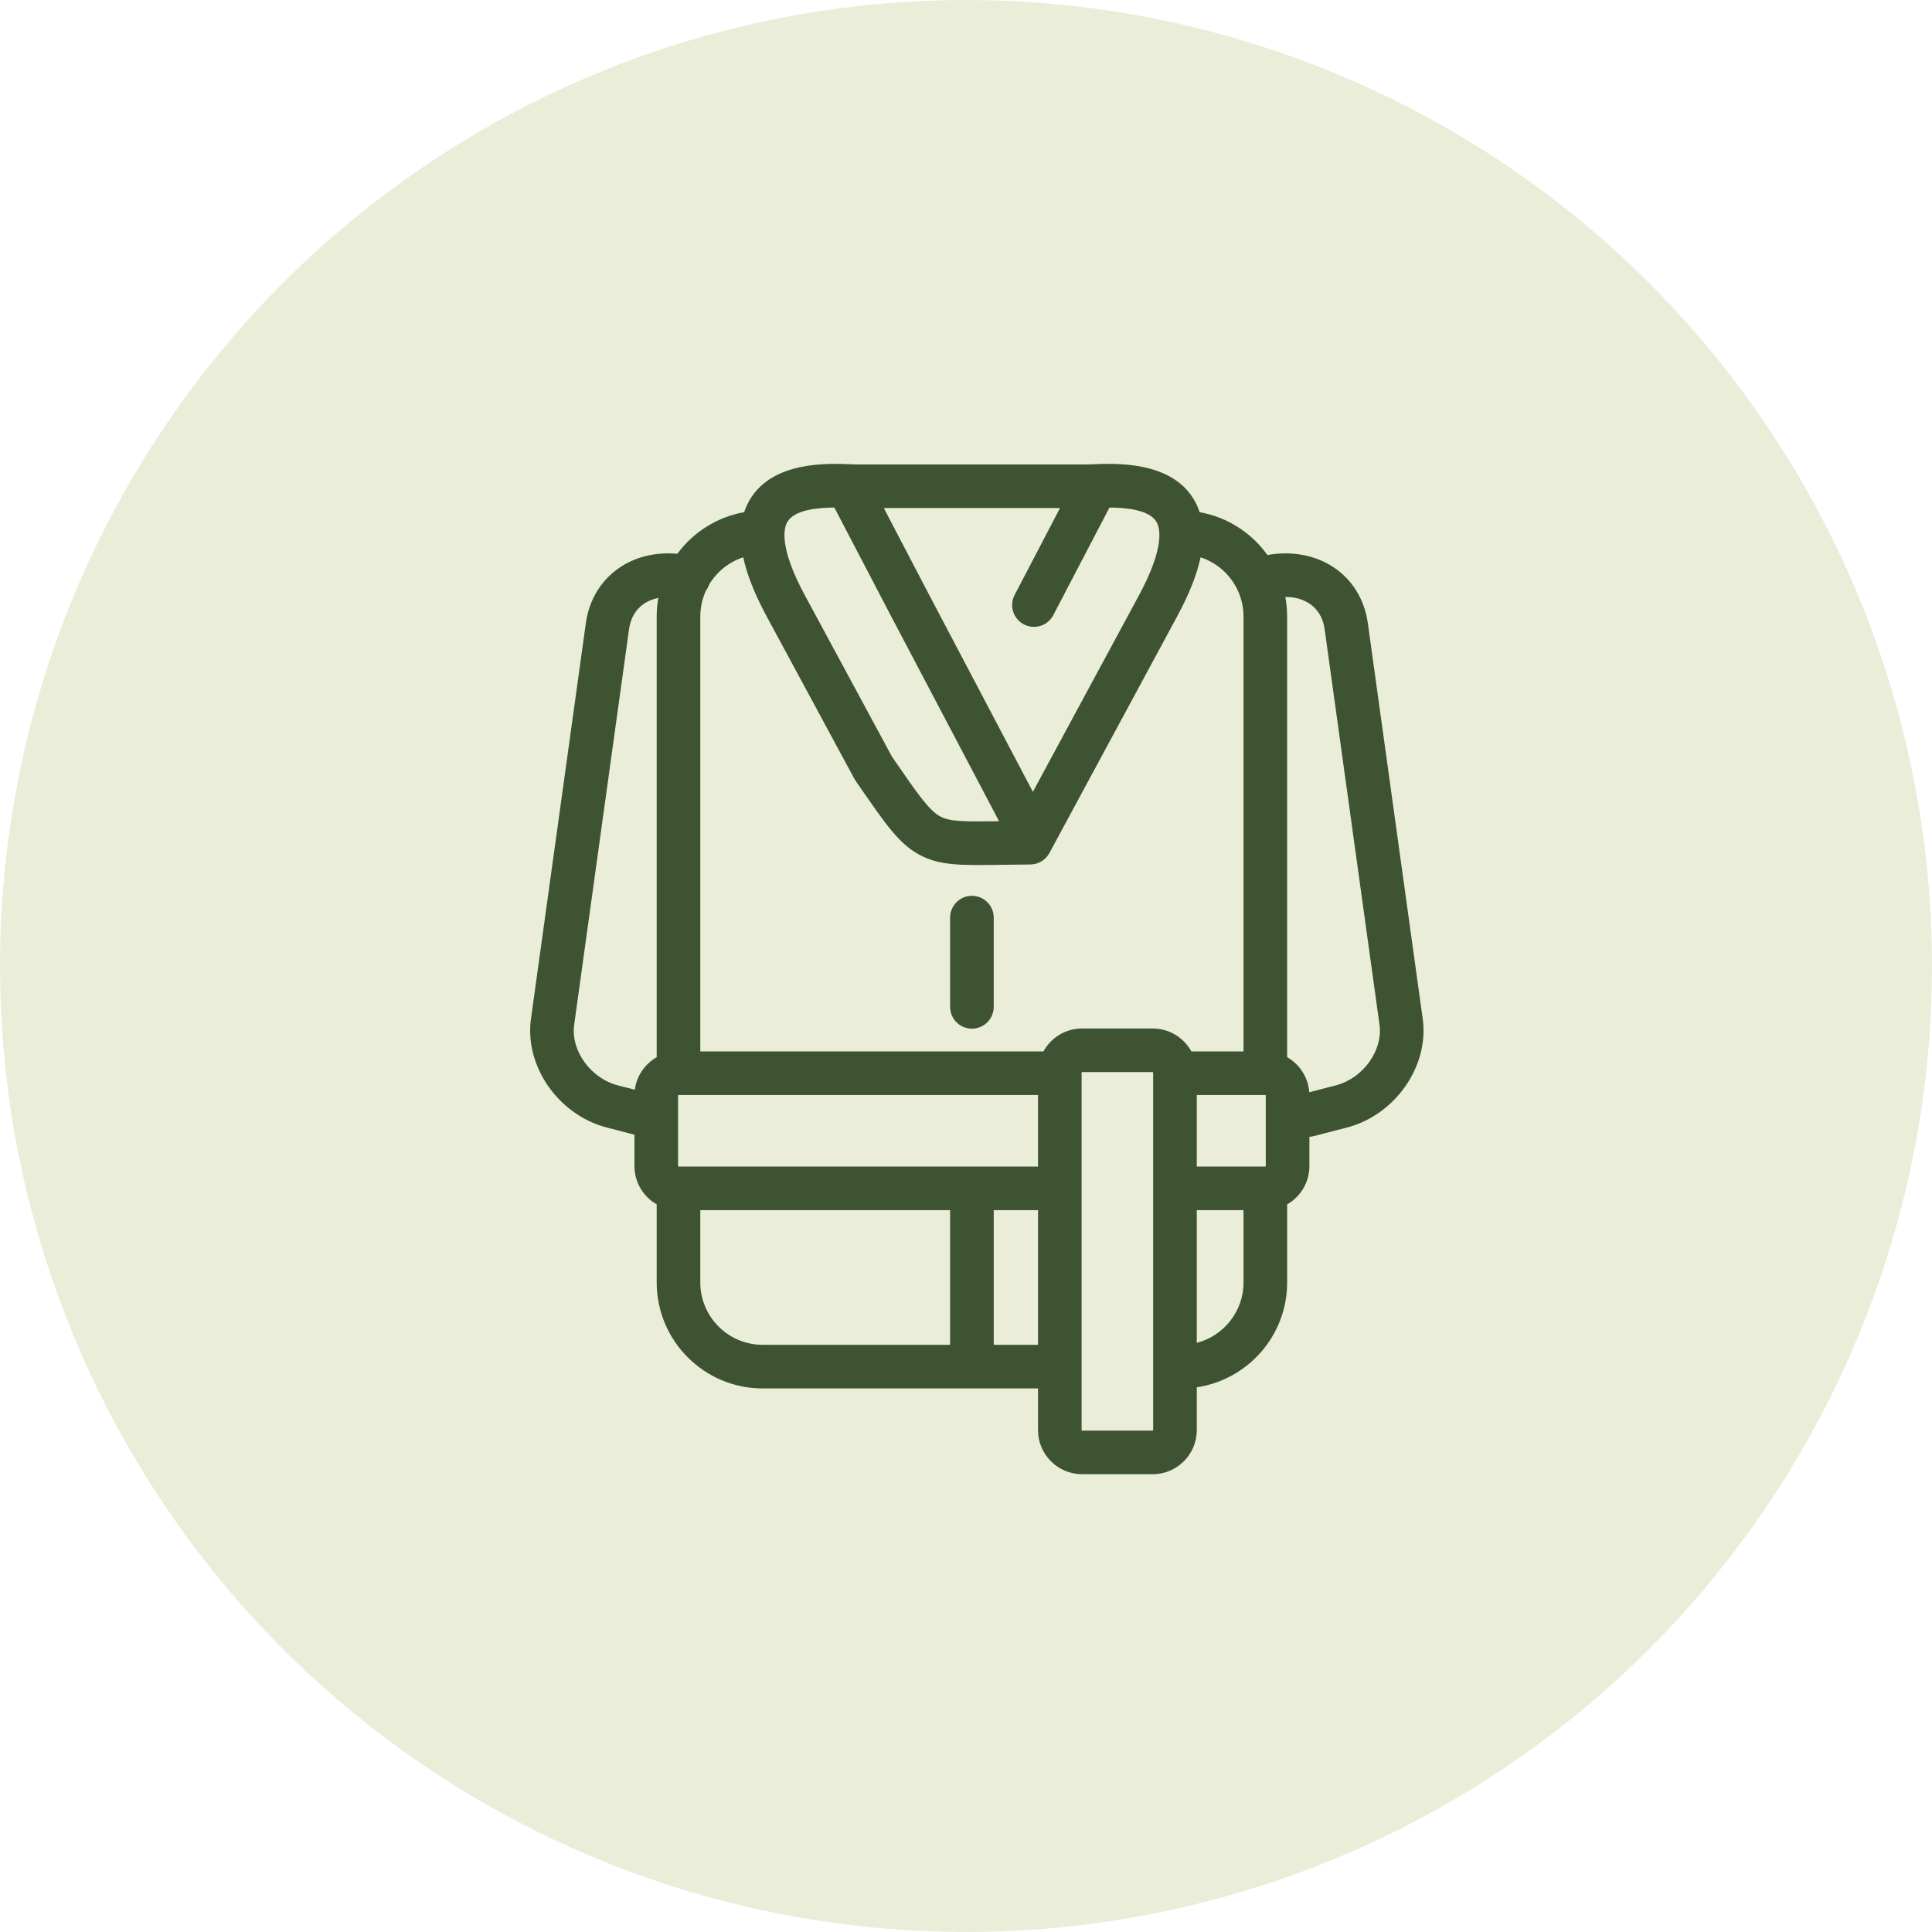 <?xml version="1.0" encoding="UTF-8" standalone="no"?>
<!-- Generator: Adobe Illustrator 18.0.0, SVG Export Plug-In . SVG Version: 6.00 Build 0)  -->

<svg
   version="1.1"
   id="Capa_1"
   x="0px"
   y="0px"
   viewBox="0 0 25.514 25.514"
   xml:space="preserve"
   sodipodi:docname="icon bademantel.svg"
   inkscape:version="1.2 (dc2aedaf03, 2022-05-15)"
   width="25.514"
   height="25.514"
   xmlns:inkscape="http://www.inkscape.org/namespaces/inkscape"
   xmlns:sodipodi="http://sodipodi.sourceforge.net/DTD/sodipodi-0.dtd"
   xmlns="http://www.w3.org/2000/svg"
   xmlns:svg="http://www.w3.org/2000/svg"><defs
   id="defs865" /><sodipodi:namedview
   id="namedview863"
   pagecolor="#ffffff"
   bordercolor="#000000"
   borderopacity="0.25"
   inkscape:showpageshadow="2"
   inkscape:pageopacity="0.0"
   inkscape:pagecheckerboard="0"
   inkscape:deskcolor="#d1d1d1"
   showgrid="false"
   inkscape:zoom="14.876839"
   inkscape:cx="-5.2430492"
   inkscape:cy="17.03991"
   inkscape:window-width="1920"
   inkscape:window-height="1001"
   inkscape:window-x="-9"
   inkscape:window-y="-9"
   inkscape:window-maximized="1"
   inkscape:current-layer="Capa_1"
   showguides="true"><sodipodi:guide
     position="6.647,19.387"
     orientation="0,-1"
     id="guide15836"
     inkscape:locked="false" /><sodipodi:guide
     position="6.634,6.154"
     orientation="0,-1"
     id="guide15838"
     inkscape:locked="false" /><sodipodi:guide
     position="6.525,6.154"
     orientation="1,0"
     id="guide15840"
     inkscape:locked="false" /><sodipodi:guide
     position="19.135,15.33"
     orientation="1,0"
     id="guide15842"
     inkscape:locked="false" /></sodipodi:namedview>

<g
   id="g832"
   transform="translate(-10.22,-8.263)">
</g>
<g
   id="g834"
   transform="translate(-10.22,-8.263)">
</g>
<g
   id="g836"
   transform="translate(-10.22,-8.263)">
</g>
<g
   id="g838"
   transform="translate(-10.22,-8.263)">
</g>
<g
   id="g840"
   transform="translate(-10.22,-8.263)">
</g>
<g
   id="g842"
   transform="translate(-10.22,-8.263)">
</g>
<g
   id="g844"
   transform="translate(-10.22,-8.263)">
</g>
<g
   id="g846"
   transform="translate(-10.22,-8.263)">
</g>
<g
   id="g848"
   transform="translate(-10.22,-8.263)">
</g>
<g
   id="g850"
   transform="translate(-10.22,-8.263)">
</g>
<g
   id="g852"
   transform="translate(-10.22,-8.263)">
</g>
<g
   id="g854"
   transform="translate(-10.22,-8.263)">
</g>
<g
   id="g856"
   transform="translate(-10.22,-8.263)">
</g>
<g
   id="g858"
   transform="translate(-10.22,-8.263)">
</g>
<g
   id="g860"
   transform="translate(-10.22,-8.263)">
</g>
<circle
   style="fill:#e7ebd3;fill-opacity:0.875"
   id="path1246"
   cx="12.757"
   cy="12.757"
   r="12.757" /><path
   style="fill:#000000;fill-opacity:0;stroke-width:1"
   d="M 6.958,13.916 V 8.879 h 5.799 5.799 v 5.037 5.037 H 12.757 6.958 Z m 11,0.262 c 0.014,-2.958 -0.004,-4.114 -0.063,-4.186 -0.113,-0.136 -10.133,-0.148 -10.27,-0.012 -0.066,0.066 -0.087,1.088 -0.087,4.156 0,2.238 0.022,4.091 0.049,4.117 0.027,0.027 2.367,0.04 5.201,0.03 l 5.152,-0.019 z"
   id="path1502" /><path
   style="fill:#000000;fill-opacity:0;stroke-width:1"
   d="m 8.045,11.851 v -1.45 h 4.711 4.711 v 1.45 1.45 h -0.172 c -0.163,0 -0.174,-0.028 -0.205,-0.562 -0.039,-0.654 -0.182,-0.979 -0.491,-1.116 -0.164,-0.072 -0.219,-0.145 -0.219,-0.288 0,-0.154 0.042,-0.199 0.217,-0.234 0.182,-0.036 0.217,-0.078 0.217,-0.254 0,-0.157 -0.041,-0.222 -0.163,-0.255 -0.262,-0.07 -0.921,-0.052 -1.074,0.029 -0.25,0.134 -0.13,0.505 0.164,0.505 0.097,0 0.13,0.056 0.13,0.217 0,0.138 -0.037,0.217 -0.101,0.217 -0.056,0 -0.202,0.115 -0.326,0.256 -0.214,0.243 -0.225,0.287 -0.225,0.87 v 0.614 H 15.004 14.786 V 12.717 c 0,-0.675 -0.109,-0.951 -0.433,-1.095 -0.164,-0.072 -0.219,-0.145 -0.219,-0.288 0,-0.154 0.042,-0.199 0.217,-0.234 0.172,-0.034 0.217,-0.081 0.217,-0.224 0,-0.104 -0.059,-0.212 -0.14,-0.255 -0.181,-0.097 -0.915,-0.097 -1.097,0 -0.25,0.134 -0.13,0.505 0.164,0.505 0.227,0 0.171,0.381 -0.071,0.489 -0.333,0.147 -0.451,0.436 -0.451,1.099 v 0.587 H 12.757 12.539 v -0.614 c 0,-0.583 -0.011,-0.626 -0.225,-0.87 -0.124,-0.141 -0.271,-0.256 -0.326,-0.256 -0.064,0 -0.101,-0.08 -0.101,-0.217 0,-0.161 0.034,-0.217 0.13,-0.217 0.294,0 0.415,-0.371 0.164,-0.505 -0.181,-0.097 -0.915,-0.097 -1.097,0 -0.081,0.043 -0.14,0.151 -0.14,0.255 0,0.143 0.046,0.19 0.217,0.224 0.175,0.035 0.217,0.08 0.217,0.234 0,0.142 -0.055,0.215 -0.219,0.288 -0.324,0.143 -0.433,0.419 -0.433,1.095 v 0.583 h -0.217 -0.217 v -0.614 c 0,-0.583 -0.011,-0.626 -0.225,-0.87 -0.124,-0.141 -0.271,-0.256 -0.326,-0.256 -0.064,0 -0.101,-0.08 -0.101,-0.217 0,-0.161 0.034,-0.217 0.13,-0.217 0.294,0 0.415,-0.371 0.164,-0.505 -0.152,-0.082 -0.812,-0.1 -1.074,-0.029 -0.122,0.033 -0.163,0.097 -0.163,0.255 0,0.176 0.036,0.218 0.217,0.254 0.175,0.035 0.217,0.08 0.217,0.234 0,0.142 -0.055,0.215 -0.219,0.288 -0.309,0.137 -0.452,0.462 -0.491,1.116 -0.032,0.533 -0.042,0.562 -0.205,0.562 h -0.172 z"
   id="path1504" /><path
   style="fill:#000000;fill-opacity:0;stroke-width:1"
   d="m 7.659,18.181 c -0.027,-0.027 -0.049,-1.866 -0.049,-4.088 0,-3.616 0.012,-4.044 0.115,-4.083 0.173,-0.066 9.983,-0.051 10.088,0.016 0.072,0.046 0.087,0.917 0.072,4.112 l -0.019,4.054 -5.079,0.019 c -2.794,0.01 -5.101,-0.003 -5.128,-0.03 z m 2.78,-0.5 c 0.113,-0.296 0.079,-0.911 -0.067,-1.233 C 10.029,15.691 9.056,15.338 8.281,15.69 l -0.308,0.14 v 1.018 1.018 h 1.198 1.198 z m 0.983,-0.231 c 0.14,-1.108 -0.551,-2.233 -1.633,-2.656 -0.346,-0.136 -1.185,-0.168 -1.562,-0.06 -0.186,0.053 -0.221,0.102 -0.241,0.339 -0.022,0.26 -0.013,0.274 0.145,0.226 0.435,-0.131 1.148,-0.133 1.487,-0.004 0.903,0.345 1.436,1.34 1.233,2.3 l -0.058,0.272 h 0.288 0.288 z m 1.047,0.231 c 0.126,-0.332 0.083,-0.918 -0.092,-1.262 -0.168,-0.329 -0.548,-0.676 -0.831,-0.76 -0.16,-0.047 -0.16,-0.046 0.035,0.373 0.171,0.367 0.197,0.512 0.197,1.128 l 7.48e-4,0.707 h 0.31 c 0.266,0 0.32,-0.026 0.381,-0.186 z m 0.97,-0.165 c 0.14,-0.666 -0.172,-1.593 -0.721,-2.141 -0.515,-0.515 -1.404,-0.827 -2.006,-0.704 l -0.215,0.044 0.292,0.235 c 0.161,0.129 0.368,0.236 0.46,0.237 0.092,8.75e-4 0.302,0.063 0.467,0.138 0.885,0.402 1.362,1.335 1.164,2.275 l -0.058,0.276 0.276,-0.023 c 0.262,-0.022 0.279,-0.039 0.342,-0.337 z m 1.059,0.165 c 0.128,-0.337 0.084,-0.926 -0.095,-1.265 -0.174,-0.328 -0.554,-0.676 -0.829,-0.757 -0.16,-0.047 -0.16,-0.046 0.035,0.373 0.171,0.367 0.197,0.512 0.197,1.128 l 7.48e-4,0.707 h 0.31 c 0.266,0 0.32,-0.026 0.381,-0.186 z m 0.969,-0.231 c 0.134,-0.791 -0.312,-1.835 -0.99,-2.313 -0.535,-0.378 -1.012,-0.505 -1.757,-0.468 l -0.217,0.011 0.29,0.25 c 0.159,0.137 0.371,0.252 0.471,0.254 0.1,0.002 0.316,0.066 0.481,0.14 0.885,0.402 1.362,1.335 1.164,2.275 l -0.058,0.276 0.276,-0.023 c 0.272,-0.022 0.277,-0.028 0.341,-0.404 z m 1.061,0.231 c 0.128,-0.337 0.084,-0.926 -0.095,-1.265 -0.174,-0.328 -0.554,-0.676 -0.829,-0.757 -0.16,-0.047 -0.16,-0.046 0.035,0.373 0.171,0.367 0.197,0.512 0.197,1.128 l 7.47e-4,0.707 h 0.31 c 0.266,0 0.32,-0.026 0.381,-0.186 z m 0.969,-0.231 c 0.134,-0.791 -0.312,-1.835 -0.99,-2.313 -0.535,-0.378 -1.012,-0.505 -1.757,-0.468 l -0.217,0.011 0.29,0.25 c 0.159,0.137 0.371,0.252 0.471,0.254 0.1,0.002 0.316,0.066 0.481,0.14 0.885,0.402 1.362,1.335 1.164,2.275 l -0.058,0.276 0.276,-0.023 c 0.272,-0.022 0.277,-0.028 0.341,-0.404 z m 0.044,-2.772 V 13.735 H 12.757 7.973 v 0.334 c 0,0.319 0.008,0.332 0.179,0.289 0.441,-0.111 1.035,-0.12 1.399,-0.022 0.325,0.088 0.445,0.089 0.797,0.006 0.526,-0.124 0.761,-0.124 1.234,-0.001 0.324,0.084 0.446,0.083 0.831,-0.006 0.444,-0.103 1.045,-0.08 1.394,0.052 0.093,0.035 0.341,0.016 0.621,-0.05 0.791,-0.185 1.597,-0.005 2.302,0.512 0.195,0.143 0.432,0.375 0.528,0.515 0.095,0.14 0.198,0.255 0.228,0.255 0.03,2.72e-4 0.054,-0.424 0.054,-0.942 z M 8.484,12.884 c 0.006,-0.665 0.118,-0.957 0.449,-1.171 0.223,-0.144 0.272,-0.219 0.272,-0.413 0,-0.204 -0.027,-0.24 -0.199,-0.26 -0.219,-0.025 -0.317,-0.253 -0.153,-0.357 0.148,-0.094 0.962,-0.077 1.062,0.023 0.148,0.148 0.096,0.277 -0.13,0.323 -0.189,0.038 -0.217,0.075 -0.217,0.282 0,0.192 0.047,0.268 0.241,0.388 0.329,0.204 0.411,0.423 0.411,1.103 v 0.581 l 0.272,-0.022 0.272,-0.022 0.021,-0.605 c 0.023,-0.667 0.12,-0.891 0.461,-1.067 0.165,-0.085 0.207,-0.156 0.207,-0.35 0,-0.212 -0.028,-0.248 -0.217,-0.286 -0.24,-0.048 -0.307,-0.287 -0.103,-0.366 0.148,-0.057 0.854,-0.057 1.003,0 0.204,0.078 0.137,0.318 -0.103,0.366 -0.19,0.038 -0.217,0.074 -0.217,0.286 0,0.196 0.042,0.264 0.216,0.355 0.327,0.169 0.436,0.45 0.436,1.12 v 0.583 h 0.29 0.29 V 12.789 c 0,-0.67 0.109,-0.952 0.436,-1.12 0.175,-0.09 0.216,-0.158 0.216,-0.355 0,-0.212 -0.028,-0.248 -0.217,-0.286 -0.24,-0.048 -0.307,-0.287 -0.103,-0.366 0.148,-0.057 0.854,-0.057 1.003,0 0.204,0.078 0.137,0.318 -0.103,0.366 -0.19,0.038 -0.217,0.074 -0.217,0.286 0,0.194 0.042,0.264 0.207,0.35 0.341,0.176 0.437,0.4 0.461,1.067 l 0.021,0.605 0.272,0.022 0.272,0.022 v -0.588 c 0,-0.675 0.109,-0.956 0.436,-1.125 0.175,-0.09 0.216,-0.158 0.216,-0.355 0,-0.212 -0.028,-0.248 -0.217,-0.286 -0.227,-0.045 -0.279,-0.174 -0.13,-0.323 0.099,-0.099 0.913,-0.117 1.062,-0.023 0.164,0.104 0.067,0.332 -0.153,0.357 -0.171,0.02 -0.199,0.055 -0.199,0.26 0,0.194 0.049,0.268 0.272,0.413 0.331,0.214 0.443,0.507 0.449,1.171 l 0.004,0.489 h 0.254 0.254 V 11.851 10.329 H 12.757 7.973 v 1.522 1.522 h 0.254 0.254 l 0.004,-0.489 z m 1.373,-0.091 c 0,-0.483 -0.024,-0.604 -0.145,-0.725 -0.174,-0.174 -0.416,-0.186 -0.636,-0.032 -0.145,0.101 -0.161,0.175 -0.161,0.725 v 0.612 h 0.471 0.471 z m 2.247,0 c 0,-0.645 -0.122,-0.87 -0.471,-0.87 -0.349,0 -0.471,0.225 -0.471,0.87 v 0.58 h 0.471 0.471 z m 2.247,0 c 0,-0.645 -0.122,-0.87 -0.471,-0.87 -0.349,0 -0.471,0.225 -0.471,0.87 v 0.58 h 0.471 0.471 z m 2.247,-0.032 c 0,-0.55 -0.016,-0.623 -0.161,-0.725 -0.22,-0.154 -0.462,-0.142 -0.636,0.032 -0.121,0.121 -0.145,0.242 -0.145,0.725 v 0.58 h 0.471 0.471 z"
   id="path1506" /><g
   id="g3137"
   transform="matrix(0.032,0,0,0.032,6.229,6.126)"
   style="fill:#3e5332;fill-opacity:1;stroke-width:31.512"><path
     id="XMLID_1276_"
     d="M 392.479,229.003 369.826,65.695 c -1.339,-9.648 -6.329,-17.809 -14.052,-22.979 -7.623,-5.103 -17.456,-6.903 -27.38,-5.095 -6.527,-9.131 -16.478,-15.655 -27.959,-17.684 -0.655,-2.001 -1.537,-3.888 -2.646,-5.663 -9.614,-15.4 -31.856,-14.496 -41.356,-14.117 -0.78,0.032 -1.466,0.061 -2.035,0.072 h -95.913 c -0.569,-0.012 -1.255,-0.04 -2.035,-0.072 -9.5,-0.379 -31.742,-1.283 -41.357,14.117 -1.108,1.775 -1.991,3.663 -2.646,5.664 -11.267,1.991 -21.06,8.313 -27.591,17.175 -8.644,-0.801 -17.011,1.134 -23.686,5.603 -7.722,5.17 -12.712,13.331 -14.05,22.979 L 24.465,229.002 c -2.716,19.574 11.348,39.715 31.352,44.897 l 11.352,2.939 v 12.959 c 0,6.754 3.702,12.66 9.183,15.796 v 32.231 c 0,24.111 19.616,43.727 43.729,43.727 h 113.638 v 17.209 c 0,10.026 8.158,18.184 18.187,18.184 h 29.148 c 10.027,0 18.186,-8.157 18.186,-18.184 v -17.681 c 21.07,-3.118 37.292,-21.328 37.292,-43.255 v -32.229 c 5.481,-3.136 9.185,-9.042 9.185,-15.798 v -12.083 c 0.577,-0.034 1.159,-0.124 1.74,-0.274 l 13.678,-3.541 c 20.001,-5.182 34.063,-25.322 31.344,-44.896 z M 76.35,62.998 v 181.854 c -4.831,2.764 -8.28,7.682 -9.03,13.434 l -6.991,-1.81 C 49.077,253.561 40.818,242.113 42.295,231.477 L 64.95,68.167 c 0.632,-4.558 2.787,-8.187 6.233,-10.493 1.703,-1.14 3.685,-1.932 5.844,-2.362 -0.444,2.495 -0.677,5.064 -0.677,7.686 z M 242.793,18.23 224.067,54.095 c -2.3,4.406 -0.593,9.843 3.813,12.144 4.405,2.3 9.842,0.593 12.144,-3.813 l 23.188,-44.413 c 6.976,0.048 16.285,0.95 19.31,5.795 1.498,2.399 3.799,10.172 -7.16,30.47 L 231.599,135.341 188.818,54.095 170.089,18.23 Z m -112.432,5.577 c 3.024,-4.845 12.332,-5.747 19.308,-5.795 l 23.207,44.441 44.765,85.012 c -14.403,0.215 -20.444,0.199 -24.466,-2.063 -4.516,-2.541 -9.422,-9.644 -18.326,-22.538 l -1.366,-1.978 -35.964,-66.609 c -10.958,-20.297 -8.656,-28.07 -7.158,-30.47 z m 67.081,339.745 h -77.363 c -14.187,0 -25.729,-11.541 -25.729,-25.727 v -29.844 h 103.092 z m 36.275,0 h -18.274 v -55.57 h 18.274 z m 0,-73.57 H 206.443 85.35 c -0.08,0 -0.183,-0.103 -0.183,-0.184 v -29.151 c 0,-0.081 0.103,-0.184 0.183,-0.184 h 148.366 v 29.519 z m 47.52,108.779 c 0,0.069 -0.104,0.184 -0.186,0.184 h -29.148 c -0.082,0 -0.187,-0.103 -0.187,-0.184 V 372.552 251.186 c 0,-0.074 0.111,-0.184 0.187,-0.184 h 29.148 c 0.069,0 0.186,0.115 0.186,0.184 z m 15.768,-156.298 c -3.093,-5.634 -9.084,-9.461 -15.953,-9.461 h -29.148 c -6.869,0 -12.861,3.827 -15.954,9.461 H 94.35 V 62.998 c 0,-3.778 0.818,-7.369 2.288,-10.604 0.553,-0.743 0.998,-1.582 1.306,-2.5 3.154,-5.306 8.161,-9.386 14.124,-11.345 1.524,7.158 4.726,15.229 9.611,24.279 l 36.198,67.043 c 0.156,0.29 0.328,0.571 0.516,0.843 l 1.644,2.379 c 10.768,15.591 16.173,23.416 24.311,27.996 8.447,4.752 17.473,4.612 33.849,4.37 3.629,-0.055 7.743,-0.117 12.339,-0.136 3.294,-0.014 6.317,-1.826 7.883,-4.725 L 291.2,62.828 c 4.888,-9.051 8.089,-17.122 9.613,-24.28 10.275,3.373 17.716,13.059 17.716,24.45 v 179.466 h -21.524 z m 21.524,95.363 c 0,11.967 -8.21,22.051 -19.292,24.913 v -54.757 h 19.292 z m 9.185,-48.028 c 0,0.081 -0.102,0.184 -0.181,0.184 h -28.296 v -29.519 h 28.296 c 0.079,0 0.181,0.103 0.181,0.184 z m 28.905,-33.324 -10.954,2.836 c -0.451,-6.192 -4.019,-11.534 -9.136,-14.461 V 62.998 c 0,-2.756 -0.256,-5.453 -0.746,-8.069 3.762,-0.025 7.234,0.909 9.979,2.746 3.446,2.308 5.603,5.936 6.234,10.493 l 22.654,163.311 c 1.477,10.634 -6.781,22.081 -18.031,24.995 z M 215.442,187.255 v 36.822 c 0,4.971 -4.029,9 -9,9 -4.971,0 -9,-4.029 -9,-9 v -36.822 c 0,-4.971 4.029,-9 9,-9 4.971,0 9,4.03 9,9 z"
     style="fill:#3e5332;fill-opacity:1;stroke-width:31.512" /><g
     id="g3086"
     style="fill:#3e5332;fill-opacity:1;stroke-width:31.512">
</g><g
     id="g3088"
     style="fill:#3e5332;fill-opacity:1;stroke-width:31.512">
</g><g
     id="g3090"
     style="fill:#3e5332;fill-opacity:1;stroke-width:31.512">
</g><g
     id="g3092"
     style="fill:#3e5332;fill-opacity:1;stroke-width:31.512">
</g><g
     id="g3094"
     style="fill:#3e5332;fill-opacity:1;stroke-width:31.512">
</g><g
     id="g3096"
     style="fill:#3e5332;fill-opacity:1;stroke-width:31.512">
</g><g
     id="g3098"
     style="fill:#3e5332;fill-opacity:1;stroke-width:31.512">
</g><g
     id="g3100"
     style="fill:#3e5332;fill-opacity:1;stroke-width:31.512">
</g><g
     id="g3102"
     style="fill:#3e5332;fill-opacity:1;stroke-width:31.512">
</g><g
     id="g3104"
     style="fill:#3e5332;fill-opacity:1;stroke-width:31.512">
</g><g
     id="g3106"
     style="fill:#3e5332;fill-opacity:1;stroke-width:31.512">
</g><g
     id="g3108"
     style="fill:#3e5332;fill-opacity:1;stroke-width:31.512">
</g><g
     id="g3110"
     style="fill:#3e5332;fill-opacity:1;stroke-width:31.512">
</g><g
     id="g3112"
     style="fill:#3e5332;fill-opacity:1;stroke-width:31.512">
</g><g
     id="g3114"
     style="fill:#3e5332;fill-opacity:1;stroke-width:31.512">
</g></g></svg>
